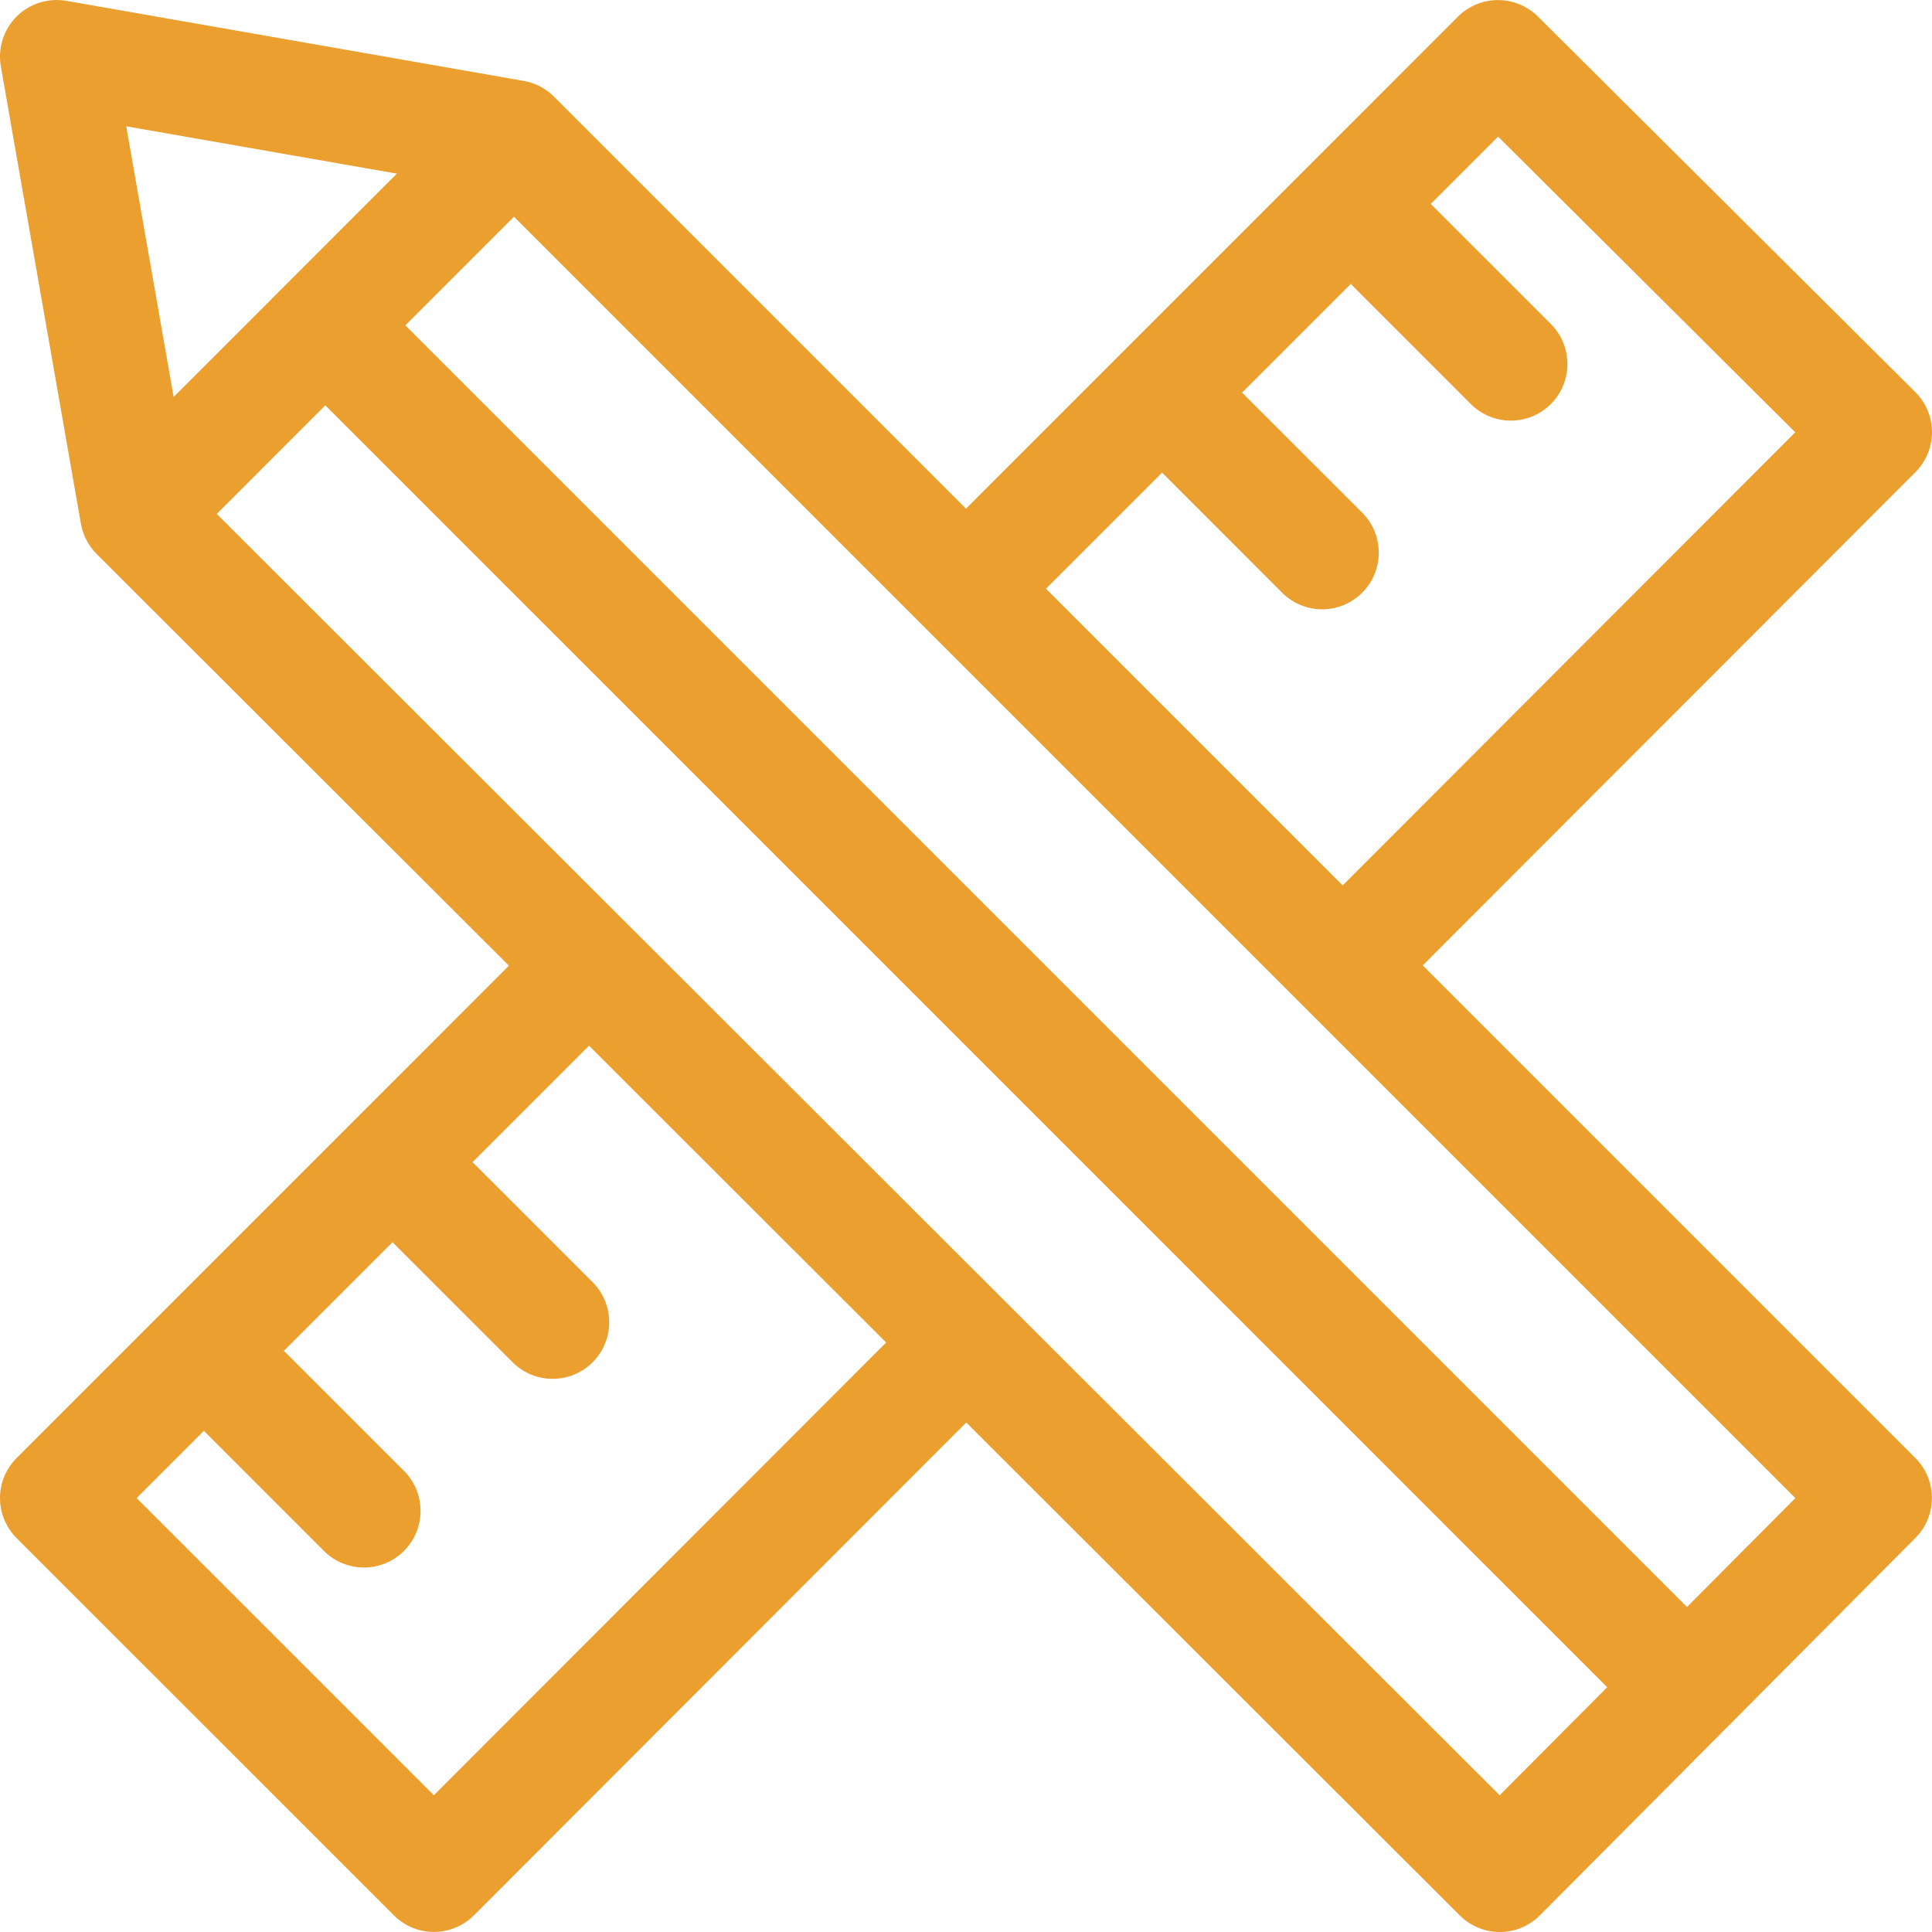 <?xml version="1.0" encoding="UTF-8"?> <svg xmlns="http://www.w3.org/2000/svg" width="32" height="32" viewBox="0 0 32 32" fill="none"> <g clip-path="url(#clip0_2:82)"> <path d="M23.565 15.99L31.725 7.821C31.901 7.645 32 7.406 32 7.157C31.999 6.908 31.9 6.669 31.723 6.494L25.473 0.274C25.106 -0.09 24.514 -0.09 24.148 0.276L16 8.425L9.176 1.601C9.039 1.464 8.864 1.373 8.674 1.34L1.099 0.014C0.798 -0.038 0.49 0.059 0.274 0.275C0.058 0.491 -0.039 0.799 0.014 1.1L1.34 8.674C1.374 8.864 1.465 9.04 1.601 9.176L8.429 15.995L0.275 24.15C0.099 24.326 -2.33761e-05 24.564 -2.33761e-05 24.813C-2.33761e-05 25.061 0.099 25.3 0.275 25.476L6.524 31.724C6.699 31.9 6.938 31.999 7.186 31.999H7.187C7.435 31.999 7.674 31.9 7.85 31.724L16.004 23.561L24.179 31.726C24.355 31.901 24.593 32 24.841 32H24.843C25.092 32 25.33 31.9 25.506 31.724L31.725 25.473C32.09 25.107 32.089 24.514 31.724 24.149L23.565 15.99ZM19.248 7.828L21.236 9.817C21.419 10 21.659 10.092 21.899 10.092C22.139 10.092 22.379 10 22.562 9.817C22.928 9.451 22.928 8.857 22.562 8.491L20.573 6.503L22.373 4.703L24.361 6.692C24.544 6.875 24.784 6.967 25.024 6.967C25.264 6.967 25.504 6.875 25.687 6.692C26.053 6.326 26.053 5.732 25.687 5.366L23.698 3.378L24.813 2.263L29.735 7.16L22.239 14.665L17.325 9.751L19.248 7.828ZM6.574 2.876L2.876 6.575L2.091 2.092L6.574 2.876ZM7.186 29.735L2.263 24.813L3.377 23.699L5.365 25.688C5.548 25.871 5.788 25.963 6.028 25.963C6.268 25.963 6.508 25.871 6.691 25.688C7.057 25.322 7.057 24.728 6.691 24.362L4.702 22.374L6.501 20.575L8.49 22.563C8.673 22.746 8.913 22.838 9.153 22.838C9.393 22.838 9.633 22.746 9.816 22.563C10.182 22.197 10.182 21.604 9.816 21.237L7.827 19.249L9.756 17.32L14.677 22.236L7.186 29.735ZM24.839 29.735L3.59 8.512L5.388 6.714L26.62 27.946L24.839 29.735ZM27.942 26.617L6.714 5.389L8.513 3.589L29.737 24.813L27.942 26.617Z" fill="#EB9F2E"></path> </g> <defs> <clipPath id="clip0_2:82"> <rect width="32" height="32" fill="white"></rect> </clipPath> </defs> </svg> 